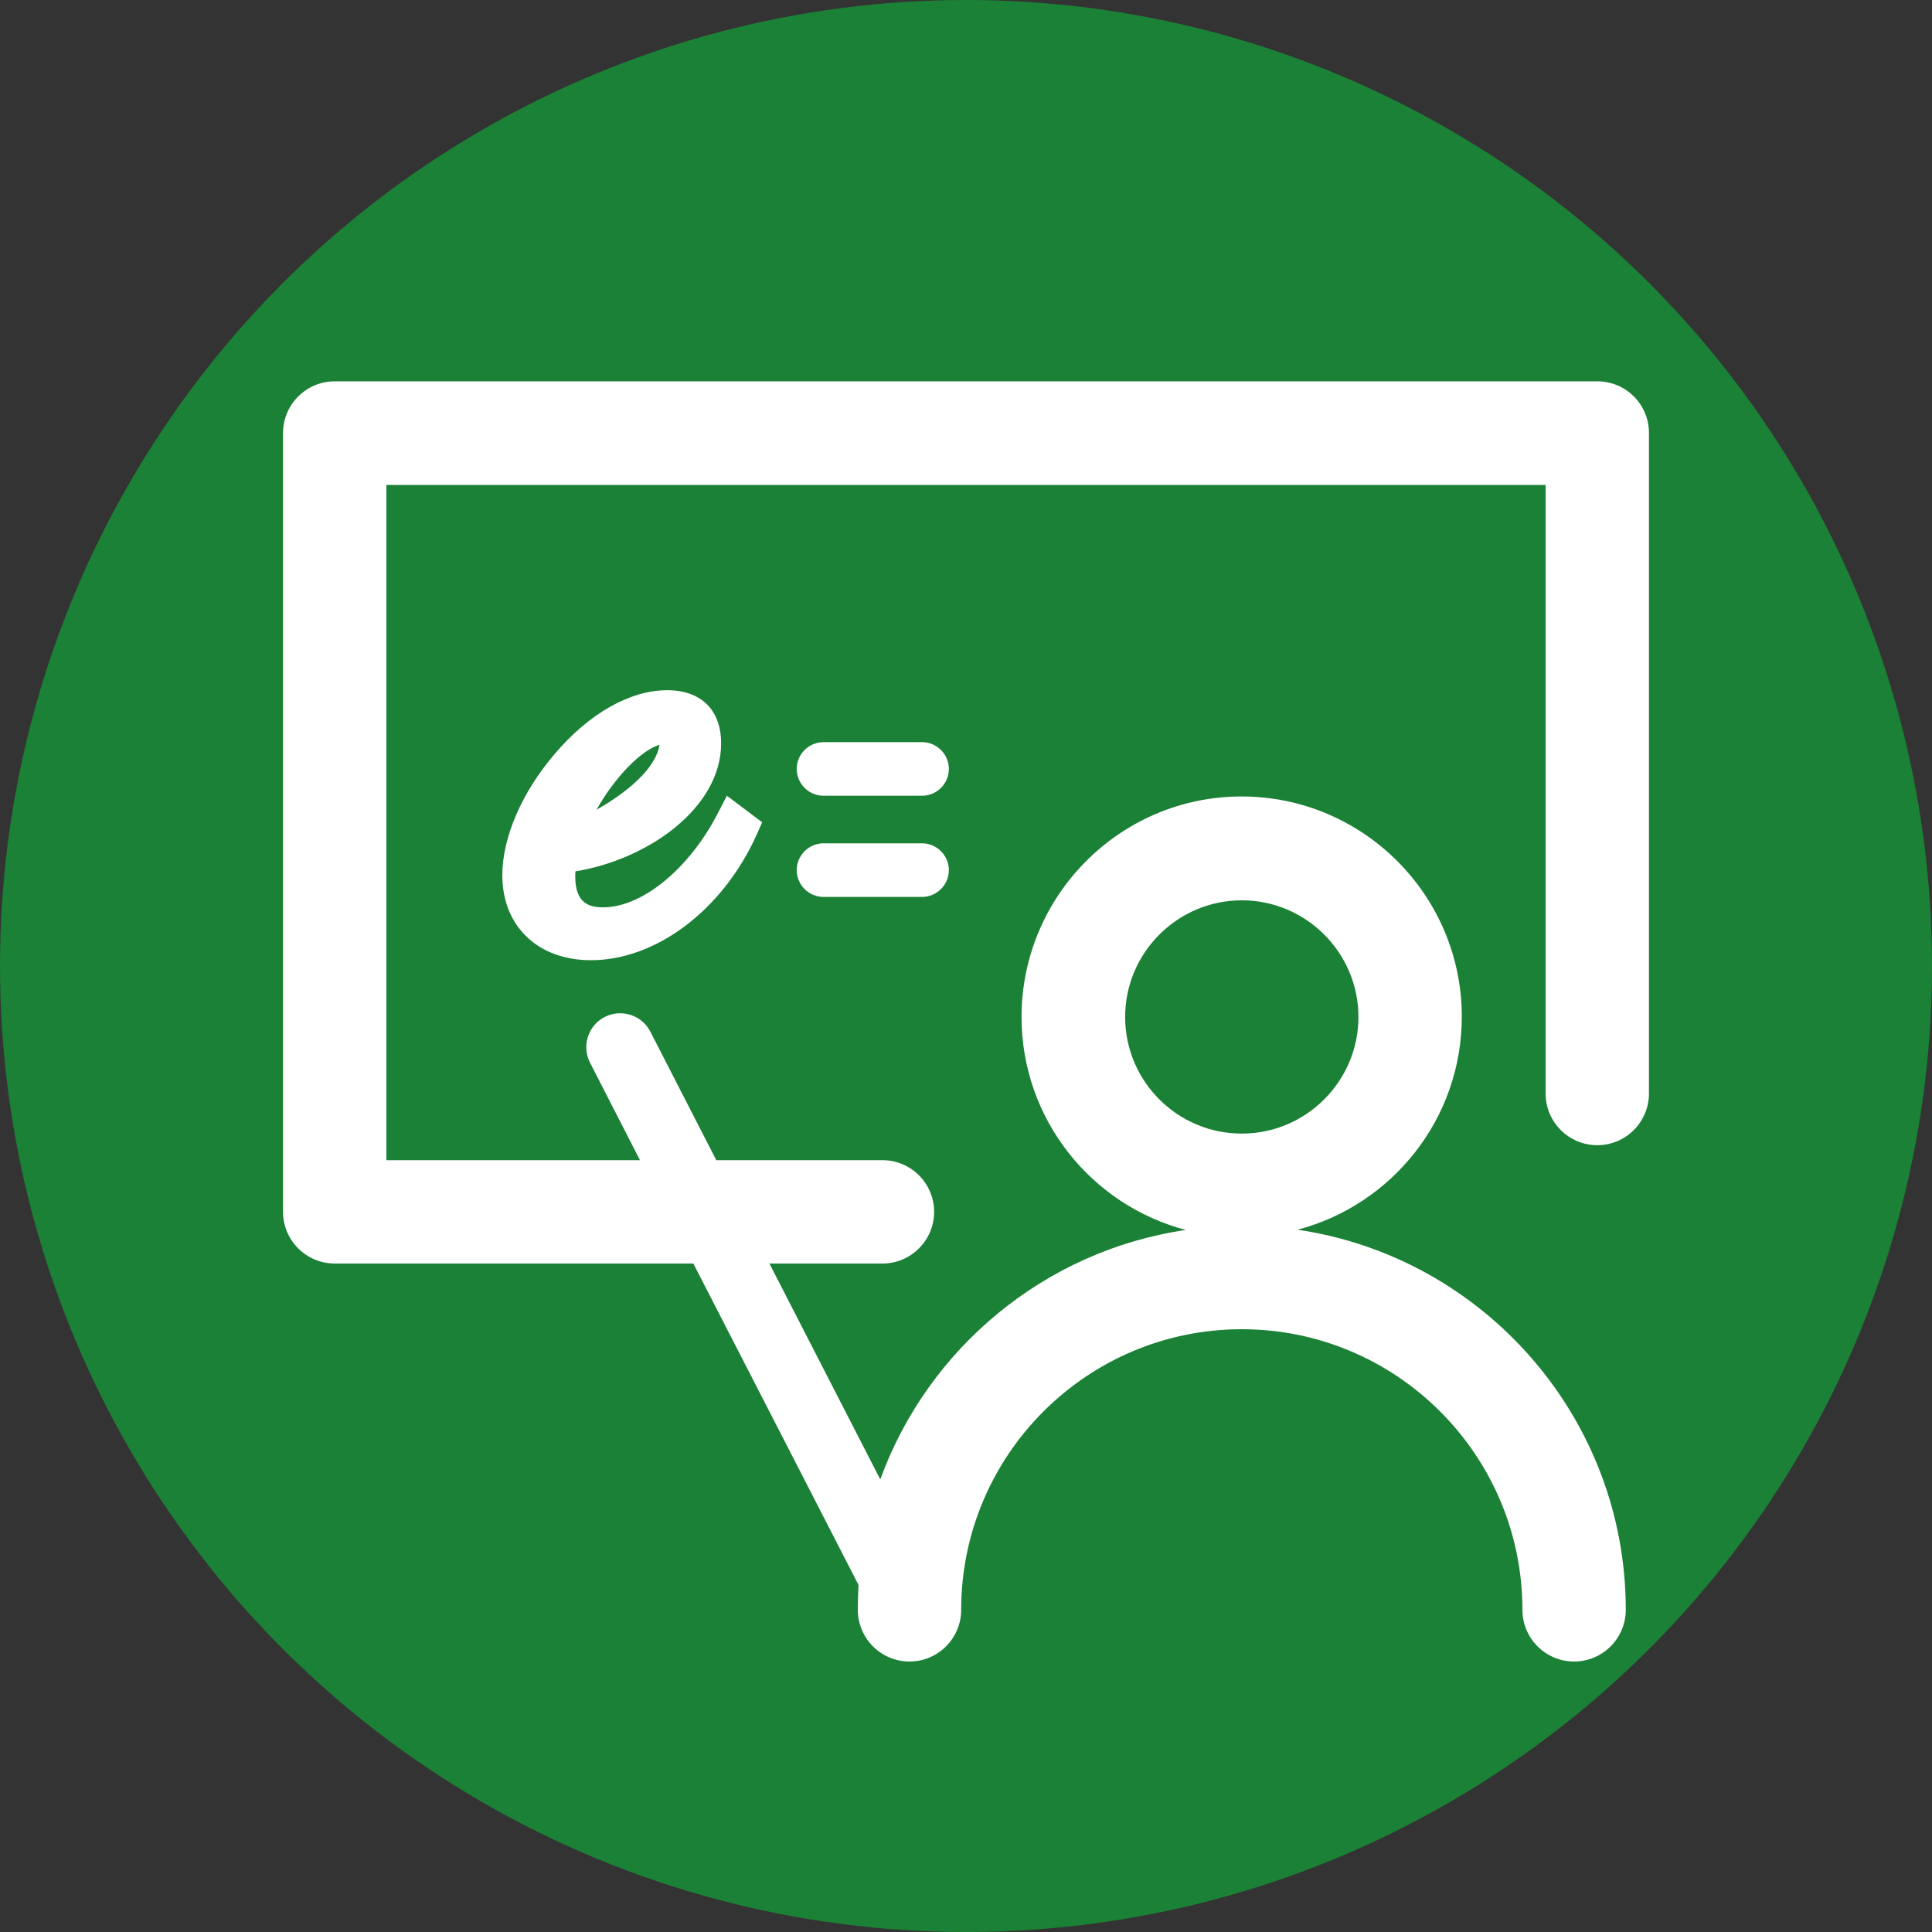 <?xml version="1.0" encoding="UTF-8"?> <svg xmlns="http://www.w3.org/2000/svg" id="Calque_1" x="0" y="0" viewBox="94 -4 800 800" xml:space="preserve"><rect x="94" y="-4" width="800" height="800" fill="#333333" stroke="none"/><style>.st1{fill:#fff}</style><circle cx="494" cy="396" r="400" fill="#1b8136"></circle><path class="st1" d="M755.4 153.9H232.6c-11.8 0-21.4 9.6-21.4 21.4v322.5c0 11.8 9.6 21.4 21.4 21.4h148.5l68.4 133.1c-.2 3.4-.3 6.9-.3 10.3 0 11.8 9.6 21.4 21.4 21.4s21.4-9.6 21.4-21.4c0-64.1 52.1-116.2 116.2-116.2s116.2 52.1 116.2 116.2c0 11.8 9.6 21.4 21.4 21.4s21.4-9.6 21.4-21.4c0-79.8-59.1-146.1-135.9-157.4 39.1-10.3 68-45.9 68-88.2 0-50.3-40.9-91.2-91.2-91.2S517 366.9 517 417.1c0 42.3 28.9 77.9 68 88.2-58.5 8.6-106.8 49.1-126.5 103.3l-45.9-89.4h46.8c11.8 0 21.4-9.6 21.4-21.4s-9.6-21.4-21.4-21.4h-68.8l-27.3-53.2c-3.5-6.9-12-9.6-18.9-6.1-6.9 3.5-9.6 12-6.1 18.9l20.7 40.4H254V196.8h480v252c0 11.8 9.6 21.4 21.4 21.4s21.4-9.6 21.4-21.4V175.3c0-11.8-9.5-21.4-21.4-21.4zM559.9 417.1c0-26.6 21.7-48.3 48.3-48.3s48.3 21.7 48.3 48.3c0 26.6-21.7 48.3-48.3 48.3s-48.3-21.6-48.3-48.3z"></path><path class="st1" d="M392.6 303.8c0-13.8-8.3-22-22.3-22-15.4 0-32.4 9.6-46.7 26.5-13.6 15.9-21.6 34.6-21.6 50.1 0 21.1 14.7 35.2 36.7 35.2 27 0 54.5-20.8 68.5-51.7l2.4-5.4-14.6-11-4 7.7c-11.8 22.7-31.2 38.5-47.2 38.5-5.7 0-11.6-1.5-11.6-12.8 0-.5 0-1.2.1-2.1 30.1-4.9 60.3-26.3 60.3-53zm-25.5.6c-1.6 9.9-13.4 19.7-26.1 26.9 7.7-13.7 18.6-24.7 26.1-26.9zM475.8 303.3H435c-6.1 0-11.1 5-11.1 11.1s5 11.1 11.1 11.1h40.8c6.1 0 11.1-5 11.1-11.1s-5-11.1-11.1-11.1zM475.8 345.2H435c-6.1 0-11.1 5-11.1 11.1s5 11.1 11.1 11.1h40.8c6.1 0 11.1-5 11.1-11.1s-5-11.1-11.1-11.1z"></path></svg> 
